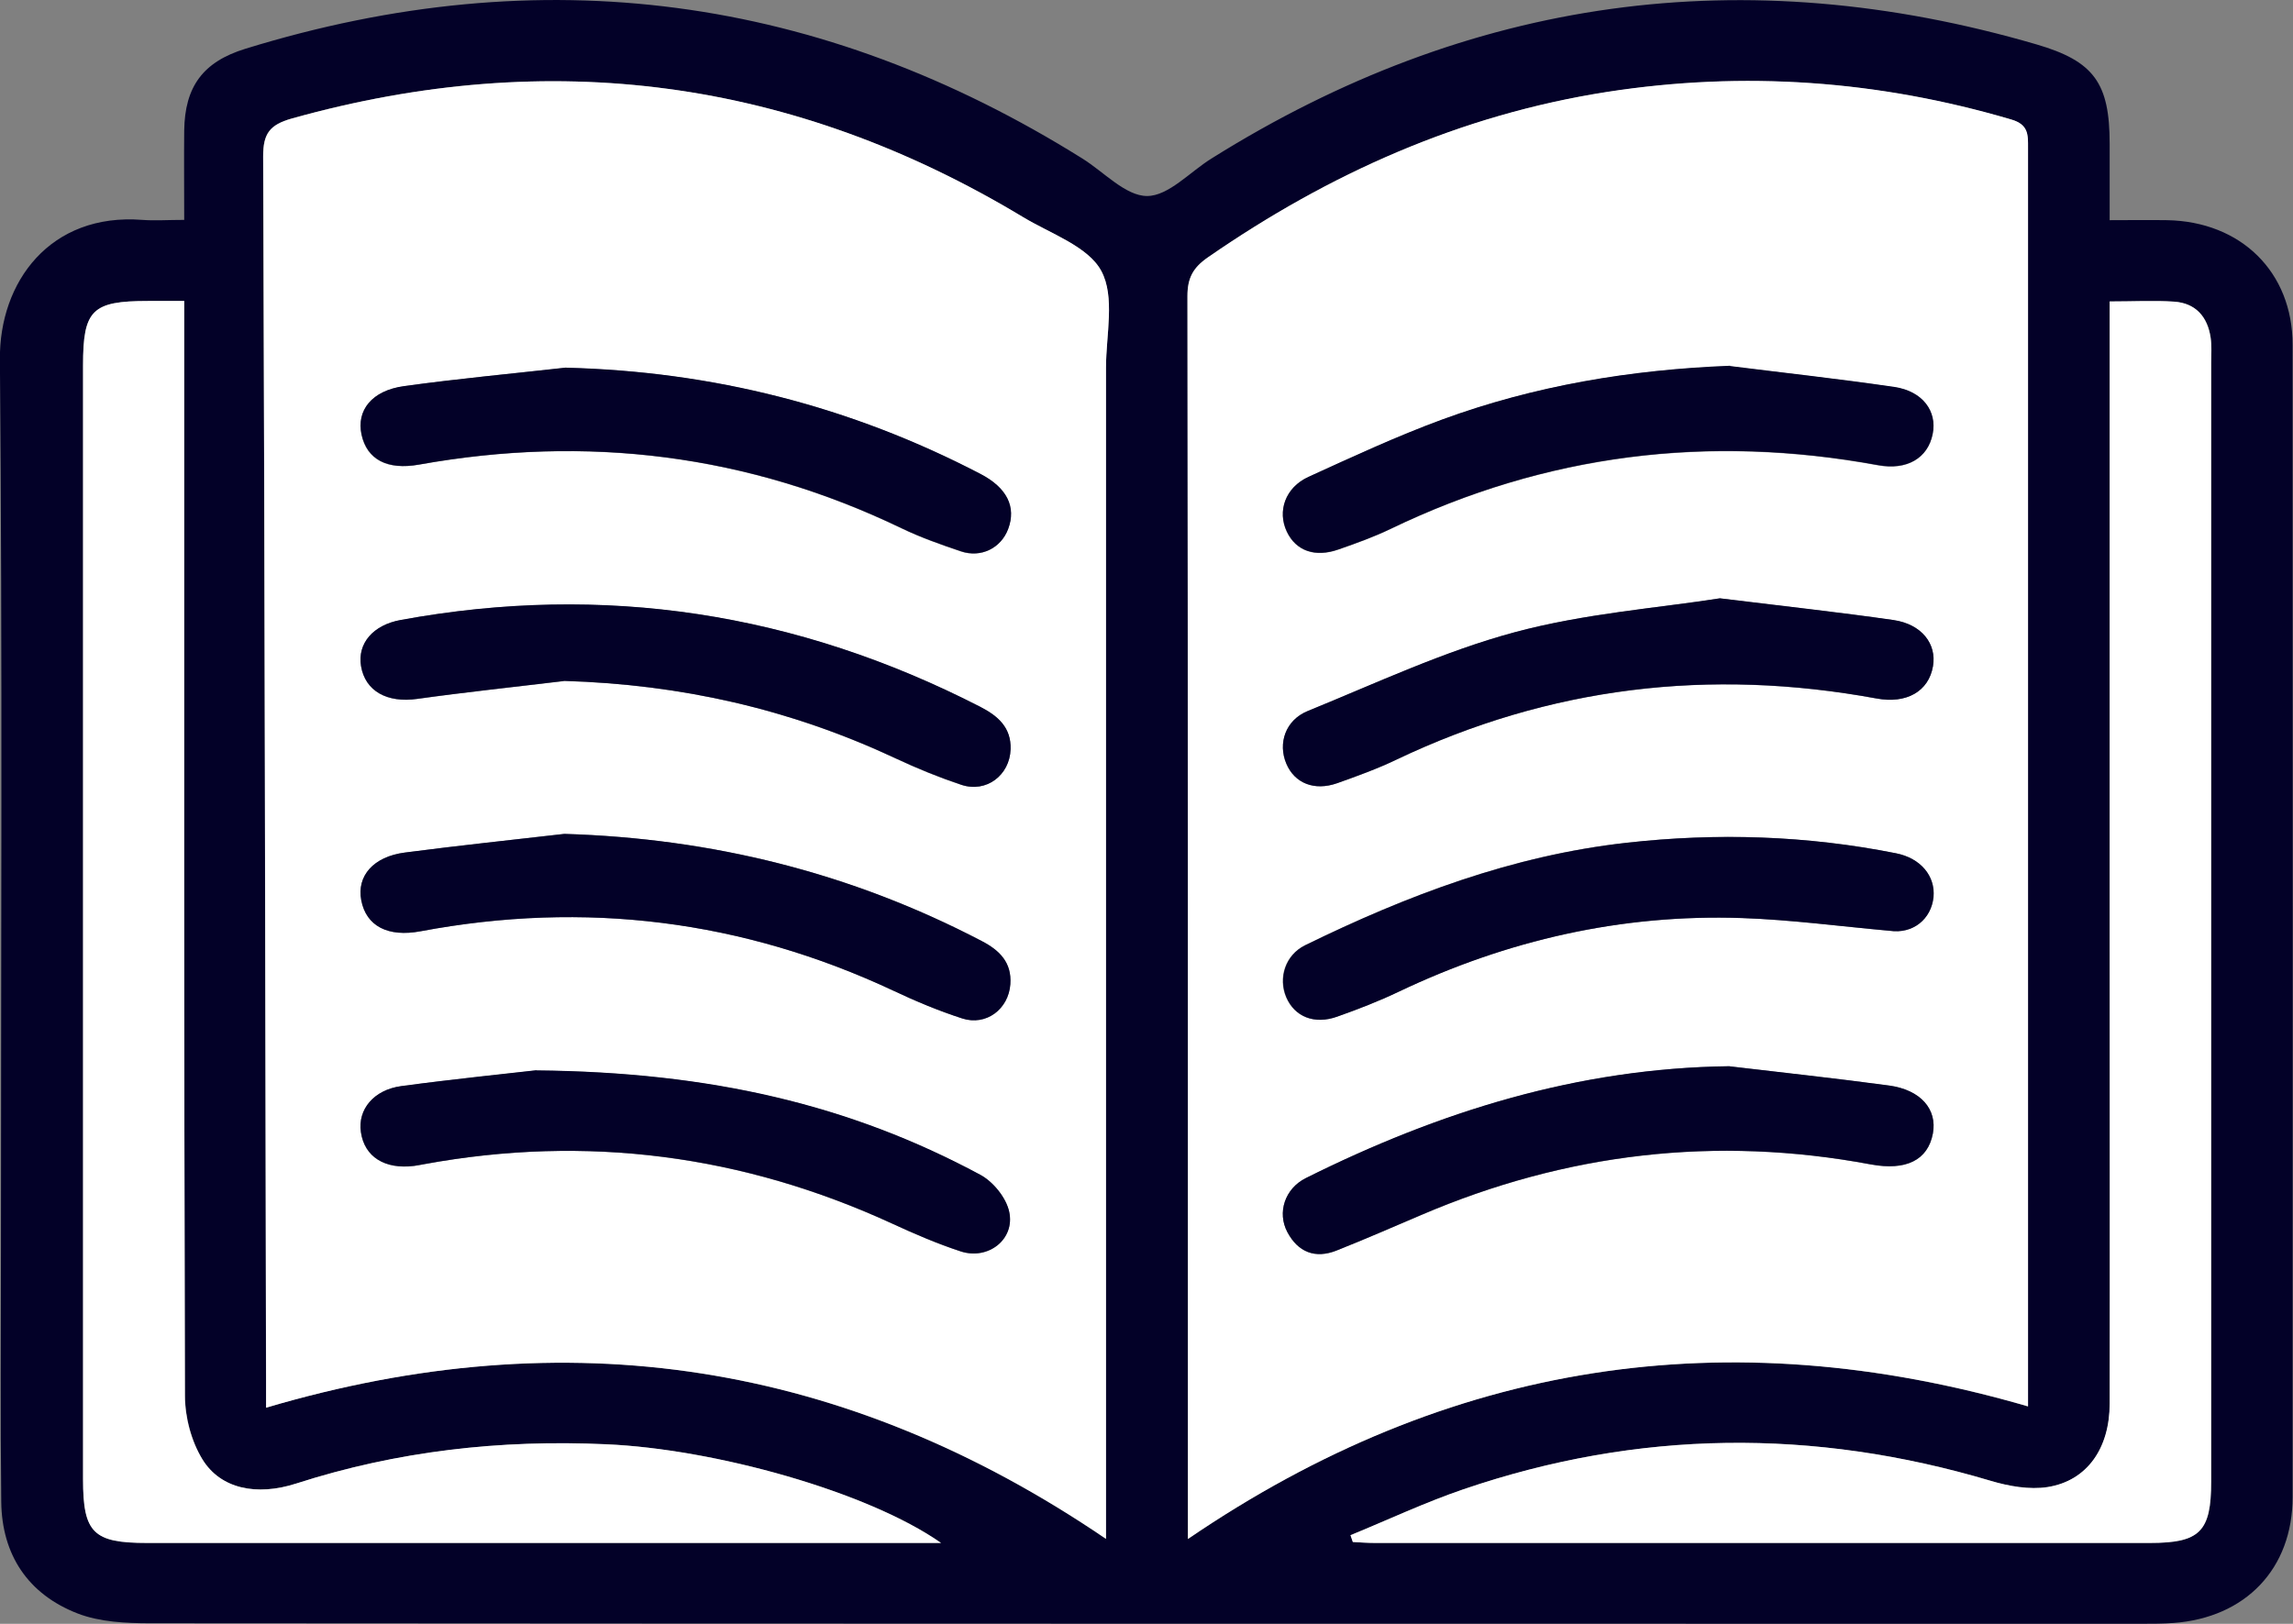 <svg width="24" height="17" viewBox="0 0 24 17" fill="none" xmlns="http://www.w3.org/2000/svg">
<rect x="0" y="0" width="24" height="17" fill="#808080" stroke="none"/>
<g id="Calque_1" clip-path="url(#clip0_98_242)">
<path id="Vector" d="M1.928 2.305C1.928 1.965 1.925 1.666 1.928 1.368C1.934 0.908 2.123 0.647 2.57 0.51C5.671 -0.447 8.591 -0.053 11.331 1.661C11.556 1.802 11.782 2.052 12.006 2.052C12.231 2.052 12.455 1.799 12.681 1.659C15.378 -0.031 18.256 -0.428 21.316 0.465C21.919 0.641 22.081 0.872 22.081 1.504C22.081 1.758 22.081 2.012 22.081 2.305C22.297 2.305 22.49 2.302 22.682 2.305C23.455 2.319 23.996 2.847 23.996 3.61C23.998 7.63 23.998 11.651 23.996 15.672C23.996 16.423 23.504 16.936 22.748 16.991C22.641 16.999 22.535 16.999 22.427 16.999C15.476 16.999 8.524 16.999 1.574 16.994C1.32 16.994 1.045 16.981 0.814 16.892C0.292 16.69 0.019 16.276 0.013 15.721C0.003 14.84 0.01 13.957 0.01 13.075C0.01 9.971 0.026 6.867 -0.001 3.764C-0.009 2.951 0.525 2.227 1.49 2.302C1.622 2.312 1.755 2.302 1.928 2.302V2.305ZM11.576 16.11V15.776C11.576 11.801 11.576 7.825 11.576 3.849C11.576 3.507 11.672 3.107 11.527 2.837C11.387 2.579 10.995 2.447 10.708 2.273C8.307 0.827 5.758 0.484 3.052 1.241C2.82 1.306 2.753 1.401 2.753 1.636C2.769 5.911 2.776 10.186 2.784 14.463C2.784 14.55 2.784 14.636 2.784 14.737C5.936 13.805 8.846 14.254 11.575 16.11H11.576ZM12.434 16.112C15.156 14.254 18.074 13.806 21.225 14.724V14.4C21.225 12.275 21.225 10.152 21.225 8.027C21.225 5.868 21.225 3.708 21.225 1.549C21.225 1.414 21.232 1.306 21.05 1.252C19.66 0.842 18.252 0.741 16.819 0.964C15.282 1.204 13.909 1.819 12.642 2.696C12.483 2.806 12.428 2.914 12.428 3.101C12.434 7.341 12.432 11.581 12.432 15.821V16.113L12.434 16.112ZM22.082 3.156V3.508C22.082 5.633 22.082 7.758 22.082 9.881C22.082 11.486 22.082 13.089 22.082 14.694C22.082 15.162 21.847 15.502 21.433 15.568C21.241 15.598 21.024 15.559 20.835 15.502C18.985 14.951 17.144 14.967 15.317 15.592C14.915 15.729 14.529 15.911 14.136 16.072C14.145 16.096 14.152 16.119 14.161 16.143C14.239 16.146 14.317 16.153 14.395 16.153C17.097 16.153 19.8 16.153 22.503 16.153C23.027 16.153 23.144 16.035 23.144 15.512C23.144 11.607 23.144 7.703 23.144 3.798C23.144 3.71 23.152 3.621 23.139 3.534C23.107 3.318 22.984 3.174 22.757 3.158C22.546 3.144 22.332 3.156 22.084 3.156H22.082ZM9.851 16.153C9.081 15.614 7.478 15.169 6.345 15.12C5.238 15.071 4.157 15.191 3.102 15.531C2.685 15.665 2.31 15.586 2.12 15.279C2.003 15.089 1.938 14.837 1.937 14.613C1.925 10.91 1.929 7.208 1.929 3.507C1.929 3.395 1.929 3.284 1.929 3.151C1.778 3.151 1.663 3.151 1.549 3.151C0.964 3.151 0.87 3.244 0.87 3.825C0.87 7.712 0.87 11.6 0.87 15.486C0.87 16.046 0.976 16.153 1.539 16.153C4.224 16.153 6.91 16.153 9.594 16.153C9.68 16.153 9.767 16.153 9.852 16.153H9.851Z" fill="#030128"/>
<path id="Vector_2" d="M11.576 16.11C8.848 14.254 5.937 13.805 2.785 14.737C2.785 14.636 2.785 14.548 2.785 14.463C2.776 10.188 2.771 5.913 2.755 1.636C2.755 1.401 2.821 1.307 3.054 1.241C5.759 0.484 8.309 0.827 10.708 2.273C10.997 2.447 11.389 2.579 11.527 2.837C11.673 3.107 11.576 3.507 11.576 3.85C11.576 7.825 11.576 11.801 11.576 15.776V16.11ZM5.902 7.129C7.128 7.165 8.264 7.421 9.37 7.939C9.595 8.045 9.826 8.139 10.062 8.217C10.323 8.303 10.568 8.117 10.576 7.845C10.584 7.618 10.445 7.496 10.258 7.401C8.341 6.417 6.322 6.101 4.194 6.491C3.904 6.544 3.739 6.737 3.778 6.974C3.821 7.238 4.054 7.362 4.366 7.318C4.876 7.246 5.389 7.192 5.901 7.131L5.902 7.129ZM5.615 11.206C5.332 11.239 4.765 11.296 4.2 11.371C3.909 11.41 3.742 11.617 3.776 11.853C3.814 12.111 4.025 12.245 4.334 12.207C4.369 12.202 4.405 12.195 4.44 12.188C6.141 11.877 7.773 12.091 9.341 12.812C9.575 12.919 9.812 13.022 10.056 13.102C10.342 13.195 10.626 12.975 10.562 12.687C10.53 12.541 10.394 12.372 10.258 12.3C8.901 11.571 7.442 11.226 5.613 11.207L5.615 11.206ZM5.907 8.73C5.35 8.794 4.792 8.853 4.238 8.926C3.907 8.968 3.733 9.171 3.781 9.424C3.831 9.697 4.061 9.814 4.404 9.749C6.122 9.427 7.773 9.631 9.354 10.373C9.586 10.482 9.826 10.582 10.071 10.662C10.322 10.743 10.558 10.565 10.575 10.303C10.591 10.078 10.464 9.949 10.274 9.851C8.909 9.138 7.456 8.777 5.907 8.73ZM5.923 3.85C5.358 3.912 4.79 3.965 4.226 4.044C3.889 4.091 3.729 4.298 3.782 4.551C3.839 4.812 4.051 4.925 4.385 4.865C6.141 4.551 7.825 4.756 9.435 5.532C9.634 5.627 9.845 5.703 10.055 5.773C10.267 5.844 10.475 5.74 10.55 5.539C10.637 5.309 10.539 5.107 10.261 4.963C8.904 4.255 7.462 3.889 5.92 3.851L5.923 3.85Z" fill="white"/>
<path id="Vector_3" d="M12.434 16.112V15.819C12.434 11.58 12.434 7.339 12.429 3.1C12.429 2.911 12.486 2.803 12.643 2.694C13.909 1.818 15.284 1.202 16.82 0.962C18.254 0.74 19.661 0.841 21.052 1.251C21.234 1.304 21.227 1.412 21.227 1.548C21.227 3.707 21.227 5.867 21.227 8.026C21.227 10.151 21.227 12.274 21.227 14.399V14.723C18.076 13.806 15.158 14.254 12.435 16.11L12.434 16.112ZM18.103 11.163C16.518 11.183 15.06 11.64 13.666 12.335C13.448 12.444 13.366 12.695 13.474 12.899C13.585 13.109 13.765 13.182 13.99 13.092C14.288 12.973 14.58 12.846 14.875 12.721C16.389 12.072 17.957 11.887 19.582 12.191C19.95 12.259 20.179 12.147 20.231 11.867C20.277 11.614 20.105 11.411 19.773 11.366C19.218 11.29 18.66 11.23 18.103 11.164V11.163ZM18.108 3.832C17.067 3.872 16.06 4.039 15.09 4.396C14.614 4.571 14.155 4.785 13.694 4.995C13.451 5.105 13.366 5.353 13.468 5.569C13.564 5.769 13.763 5.84 14.009 5.754C14.194 5.69 14.379 5.623 14.554 5.539C16.18 4.755 17.882 4.546 19.655 4.872C19.958 4.928 20.177 4.799 20.228 4.545C20.274 4.308 20.122 4.098 19.828 4.054C19.255 3.968 18.68 3.907 18.106 3.835L18.108 3.832ZM18.005 6.264C17.353 6.367 16.583 6.422 15.85 6.621C15.109 6.821 14.402 7.154 13.687 7.445C13.453 7.54 13.373 7.785 13.463 7.996C13.549 8.2 13.755 8.284 13.994 8.2C14.204 8.127 14.414 8.05 14.613 7.955C16.217 7.189 17.895 6.992 19.64 7.313C19.953 7.371 20.186 7.238 20.231 6.976C20.271 6.741 20.112 6.535 19.817 6.492C19.254 6.411 18.689 6.35 18.004 6.265L18.005 6.264ZM19.776 9.744C20.02 9.781 20.213 9.621 20.235 9.391C20.257 9.173 20.101 8.984 19.843 8.933C18.91 8.746 17.969 8.717 17.022 8.823C15.827 8.955 14.726 9.374 13.658 9.896C13.45 9.998 13.374 10.239 13.461 10.441C13.548 10.645 13.755 10.729 13.994 10.643C14.213 10.566 14.428 10.483 14.636 10.383C15.772 9.842 16.97 9.569 18.23 9.611C18.745 9.628 19.258 9.698 19.773 9.744H19.776Z" fill="white"/>
<path id="Vector_4" d="M22.082 3.156C22.331 3.156 22.545 3.144 22.756 3.158C22.983 3.174 23.105 3.318 23.137 3.534C23.15 3.62 23.143 3.71 23.143 3.798C23.143 7.703 23.143 11.607 23.143 15.512C23.143 16.035 23.026 16.153 22.501 16.153C19.799 16.153 17.096 16.153 14.393 16.153C14.315 16.153 14.237 16.148 14.159 16.143C14.15 16.119 14.143 16.096 14.135 16.072C14.528 15.911 14.914 15.729 15.315 15.592C17.144 14.967 18.983 14.951 20.833 15.502C21.024 15.559 21.241 15.598 21.432 15.568C21.845 15.502 22.081 15.162 22.081 14.694C22.084 13.089 22.081 11.486 22.081 9.881C22.081 7.756 22.081 5.631 22.081 3.508V3.156H22.082Z" fill="white"/>
<path id="Vector_5" d="M9.851 16.153C9.764 16.153 9.677 16.153 9.592 16.153C6.907 16.153 4.222 16.153 1.538 16.153C0.976 16.153 0.869 16.048 0.869 15.486C0.869 11.6 0.869 7.712 0.869 3.825C0.869 3.244 0.963 3.151 1.548 3.151C1.662 3.151 1.778 3.151 1.928 3.151C1.928 3.284 1.928 3.395 1.928 3.507C1.928 7.209 1.925 10.912 1.935 14.613C1.935 14.837 2.002 15.089 2.119 15.279C2.308 15.586 2.685 15.665 3.1 15.531C4.155 15.191 5.238 15.069 6.343 15.12C7.476 15.169 9.079 15.614 9.849 16.153H9.851Z" fill="white"/>
<g id="Group">
<path id="Vector_6" d="M18.108 3.832C18.681 3.904 19.257 3.967 19.829 4.051C20.125 4.095 20.277 4.306 20.229 4.542C20.179 4.796 19.959 4.925 19.657 4.869C17.882 4.543 16.181 4.752 14.555 5.536C14.38 5.62 14.194 5.687 14.01 5.751C13.765 5.838 13.565 5.766 13.47 5.566C13.367 5.352 13.453 5.103 13.695 4.992C14.156 4.782 14.616 4.568 15.091 4.393C16.061 4.037 17.069 3.869 18.109 3.829L18.108 3.832Z" fill="#030128"/>
<g id="Group_2">
<path id="Vector_7" d="M5.902 7.129C5.391 7.191 4.878 7.245 4.368 7.316C4.054 7.361 3.823 7.236 3.779 6.972C3.74 6.735 3.905 6.542 4.196 6.49C6.323 6.1 8.342 6.415 10.26 7.399C10.446 7.495 10.585 7.616 10.578 7.843C10.569 8.116 10.323 8.303 10.063 8.216C9.828 8.137 9.597 8.043 9.371 7.937C8.265 7.421 7.128 7.165 5.904 7.128L5.902 7.129Z" fill="#030128"/>
<path id="Vector_8" d="M5.615 11.206C7.443 11.223 8.903 11.568 10.26 12.298C10.396 12.371 10.532 12.539 10.563 12.685C10.626 12.973 10.344 13.193 10.058 13.101C9.813 13.021 9.575 12.919 9.342 12.811C7.776 12.09 6.142 11.875 4.441 12.187C4.407 12.192 4.372 12.201 4.336 12.205C4.027 12.244 3.815 12.11 3.778 11.851C3.743 11.616 3.911 11.409 4.201 11.37C4.765 11.294 5.333 11.237 5.616 11.204L5.615 11.206Z" fill="#030128"/>
<path id="Vector_9" d="M5.907 8.73C7.456 8.777 8.909 9.138 10.274 9.851C10.464 9.949 10.591 10.078 10.575 10.303C10.556 10.565 10.321 10.743 10.071 10.662C9.826 10.583 9.586 10.483 9.354 10.373C7.771 9.631 6.122 9.427 4.404 9.749C4.061 9.814 3.833 9.695 3.781 9.424C3.733 9.171 3.907 8.968 4.238 8.925C4.792 8.853 5.35 8.794 5.907 8.73Z" fill="#030128"/>
<path id="Vector_10" d="M5.923 3.849C7.463 3.888 8.907 4.255 10.264 4.962C10.54 5.106 10.639 5.307 10.553 5.537C10.478 5.737 10.27 5.843 10.058 5.771C9.848 5.7 9.637 5.626 9.438 5.53C7.828 4.755 6.144 4.549 4.388 4.863C4.054 4.923 3.842 4.81 3.785 4.549C3.73 4.296 3.891 4.089 4.229 4.042C4.793 3.964 5.359 3.912 5.926 3.848L5.923 3.849Z" fill="#030128"/>
<path id="Vector_11" d="M18.103 11.163C18.66 11.229 19.218 11.289 19.773 11.364C20.105 11.41 20.277 11.614 20.231 11.865C20.179 12.145 19.95 12.258 19.582 12.19C17.957 11.885 16.389 12.071 14.875 12.719C14.581 12.845 14.288 12.973 13.99 13.091C13.765 13.181 13.585 13.108 13.474 12.898C13.366 12.694 13.448 12.444 13.666 12.334C15.06 11.638 16.516 11.181 18.103 11.162V11.163Z" fill="#030128"/>
<path id="Vector_12" d="M18.005 6.264C18.69 6.348 19.257 6.41 19.819 6.491C20.114 6.534 20.273 6.741 20.232 6.975C20.187 7.238 19.955 7.371 19.641 7.312C17.895 6.991 16.219 7.188 14.614 7.953C14.415 8.049 14.204 8.124 13.996 8.199C13.756 8.283 13.551 8.199 13.464 7.995C13.374 7.782 13.453 7.539 13.688 7.443C14.403 7.152 15.109 6.819 15.852 6.619C16.584 6.422 17.355 6.365 18.006 6.263L18.005 6.264Z" fill="#030128"/>
<path id="Vector_13" d="M19.776 9.744C19.261 9.698 18.748 9.629 18.233 9.611C16.972 9.568 15.775 9.842 14.639 10.383C14.431 10.482 14.214 10.566 13.997 10.643C13.757 10.729 13.551 10.643 13.464 10.44C13.379 10.239 13.453 9.999 13.661 9.896C14.727 9.374 15.83 8.957 17.025 8.823C17.972 8.717 18.911 8.747 19.846 8.933C20.104 8.984 20.258 9.172 20.238 9.391C20.215 9.621 20.023 9.781 19.778 9.744H19.776Z" fill="#030128"/>
</g>
</g>
</g>
<defs>
<clipPath id="clip0_98_242">
<rect width="24" height="17" fill="white"/>
</clipPath>
</defs>
</svg>

